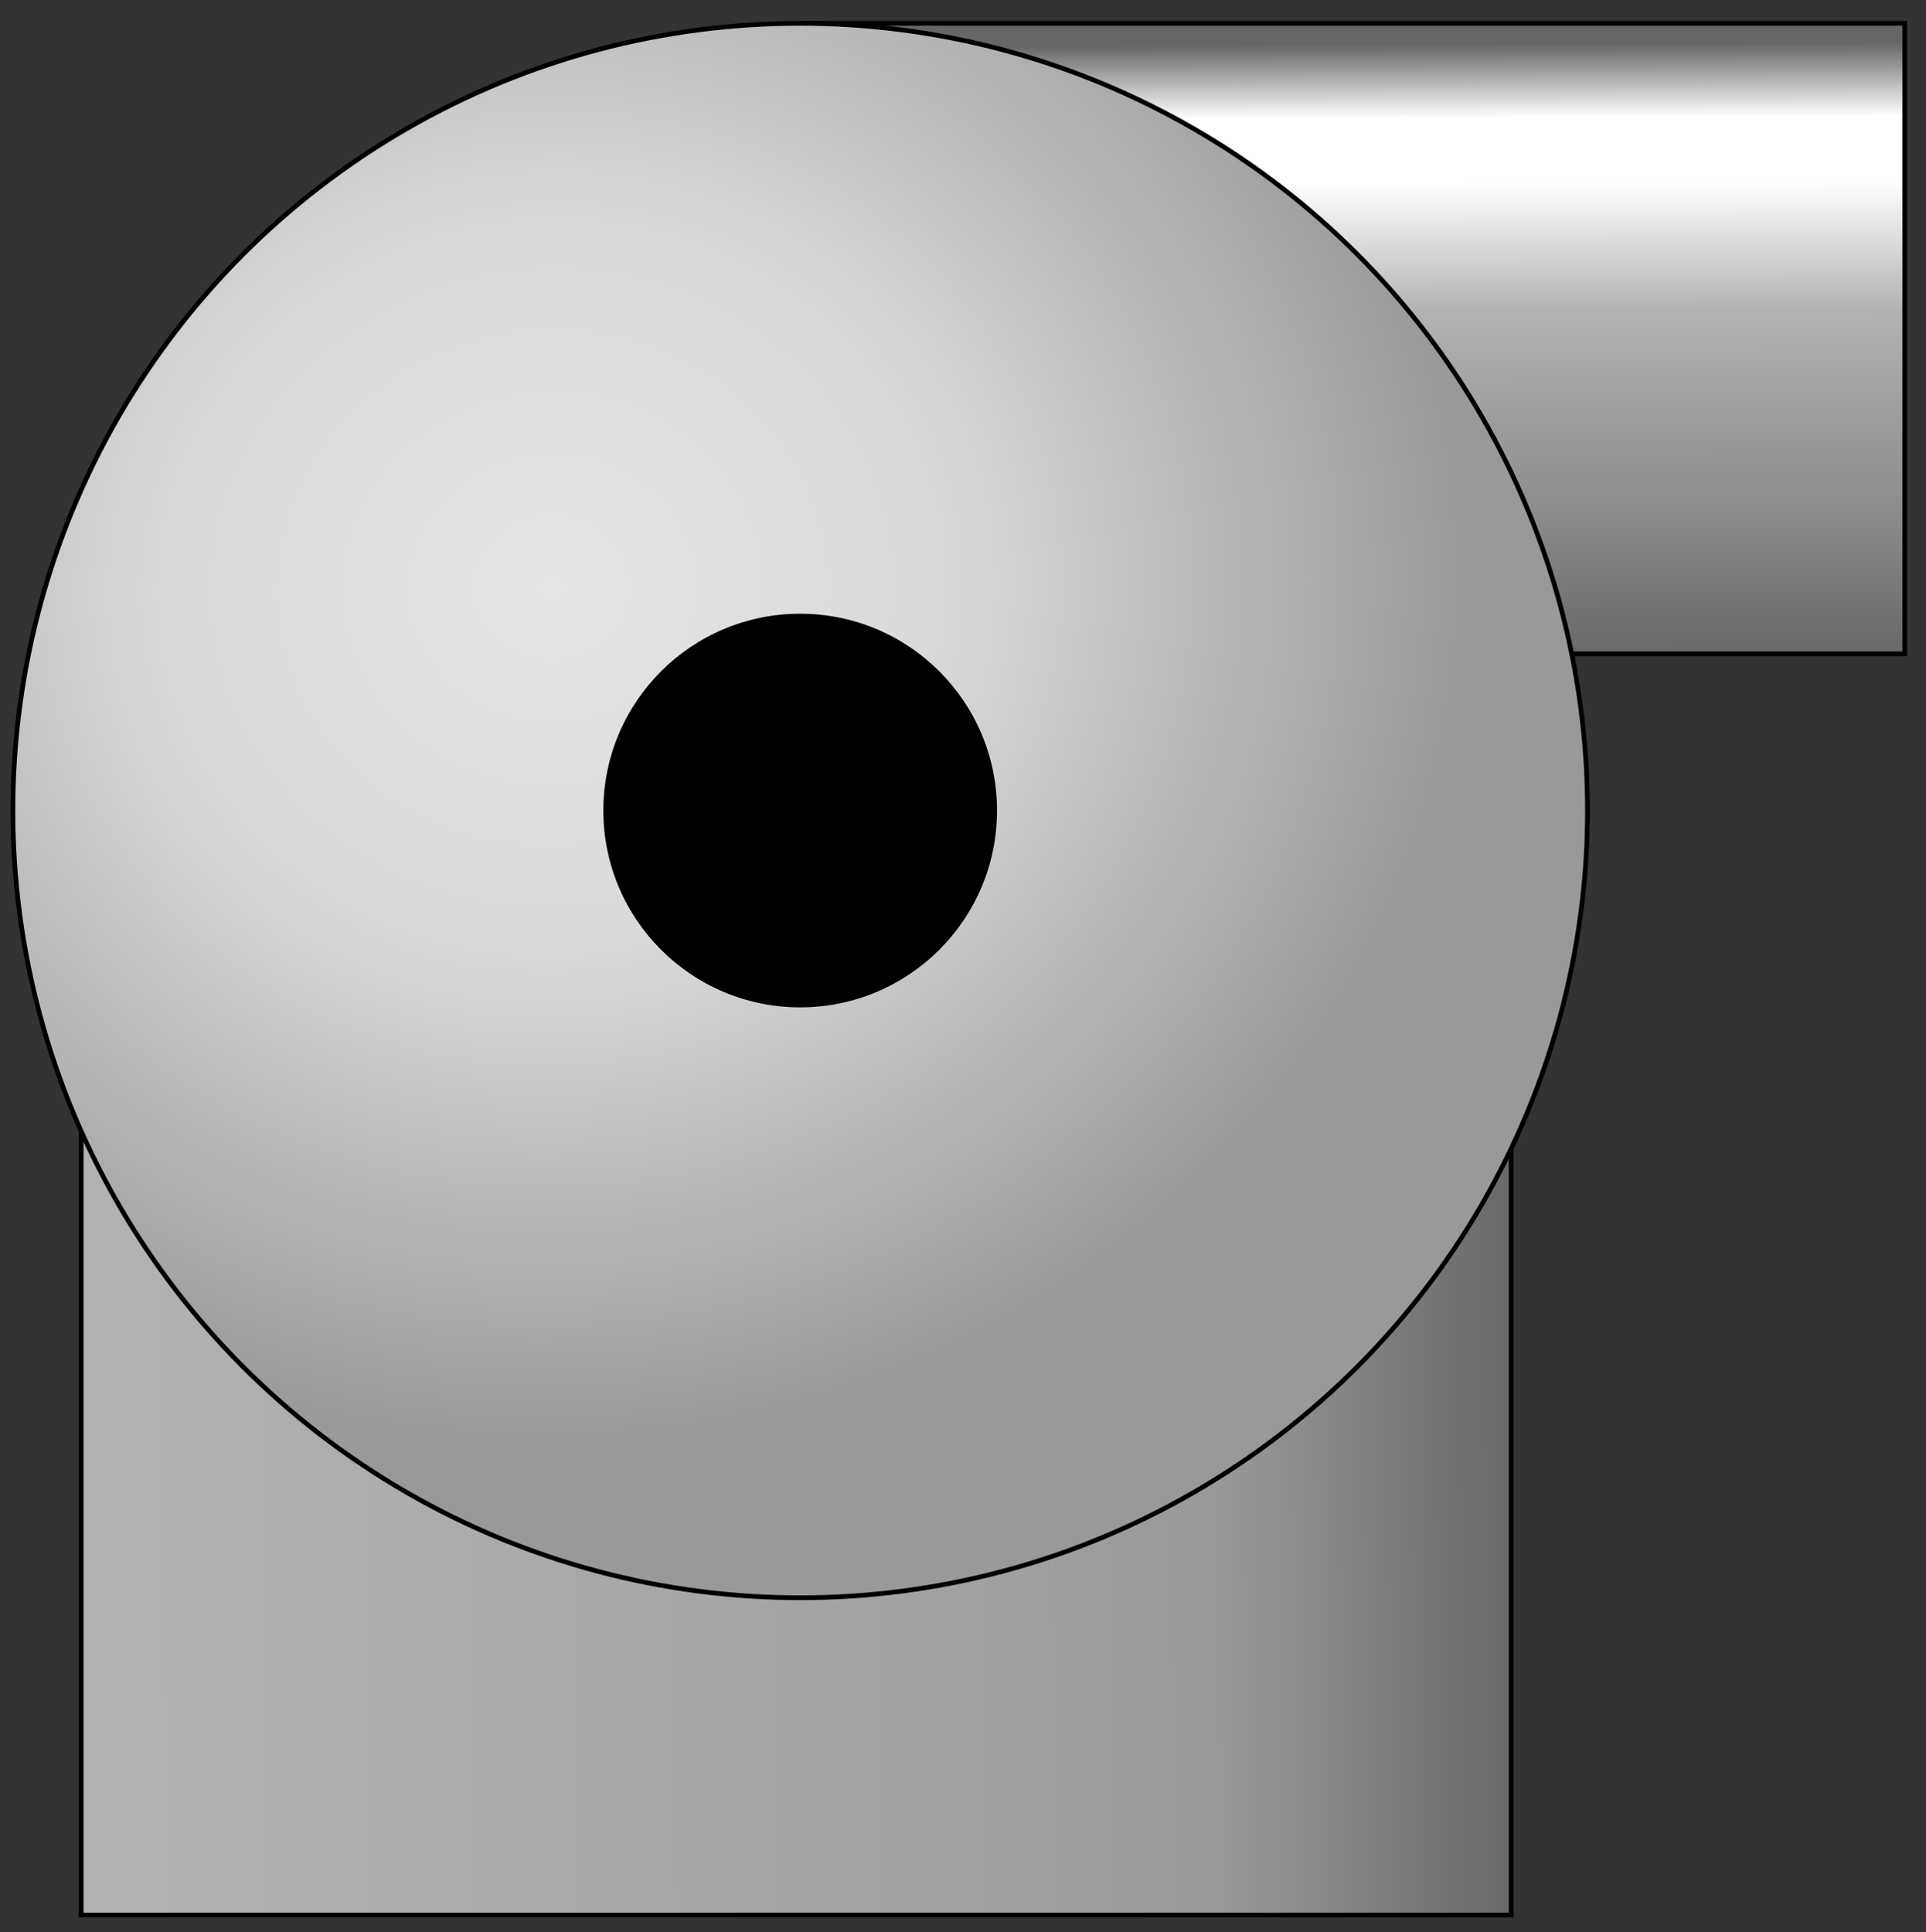 <?xml version="1.0" encoding="utf-8"?>
<!-- Generator: Adobe Illustrator 16.0.0, SVG Export Plug-In . SVG Version: 6.00 Build 0)  -->
<!DOCTYPE svg PUBLIC "-//W3C//DTD SVG 1.1//EN" "http://www.w3.org/Graphics/SVG/1.1/DTD/svg11.dtd">
<svg version="1.1"
	 id="svg2" sodipodi:docname="Pumps1013.svg" inkscape:version="0.48.3.1 r9886" xmlns:dc="http://purl.org/dc/elements/1.1/" xmlns:cc="http://creativecommons.org/ns#" xmlns:rdf="http://www.w3.org/1999/02/22-rdf-syntax-ns#" xmlns:svg="http://www.w3.org/2000/svg" xmlns:sodipodi="http://sodipodi.sourceforge.net/DTD/sodipodi-0.dtd" xmlns:inkscape="http://www.inkscape.org/namespaces/inkscape"
	 xmlns="http://www.w3.org/2000/svg" xmlns:xlink="http://www.w3.org/1999/xlink" x="0px" y="0px" width="102.334px"
	 height="102.667px" viewBox="2.302 1.751 102.334 102.667" enable-background="new 2.302 1.751 102.334 102.667"
	 xml:space="preserve">
<rect x="2.302" y="1.751" width="102.334" height="102.667" fill="#333333" stroke="none"/>
<sodipodi:namedview  id="namedview44" inkscape:current-layer="svg2" inkscape:window-y="-8" inkscape:window-x="-8" inkscape:window-height="848" inkscape:window-width="1440" inkscape:pageshadow="2" inkscape:pageopacity="0" bordercolor="#666666" pagecolor="#ffffff" inkscape:cy="21.867625" inkscape:cx="-37.460582" guidetolerance="10" gridtolerance="10" inkscape:zoom="2.5070187" objecttolerance="10" showgrid="false" borderopacity="1" inkscape:window-maximized="1">
	</sodipodi:namedview>
<linearGradient id="path16_1_" gradientUnits="userSpaceOnUse" x1="2093.117" y1="-3766.897" x2="2806.683" y2="-3761.867" gradientTransform="matrix(0.107 0 0 -0.107 -216.886 -319.153)">
	<stop  offset="0" style="stop-color:#B2B2B2"/>
	<stop  offset="0.64" style="stop-color:#A0A0A0"/>
	<stop  offset="0.786" style="stop-color:#999999"/>
	<stop  offset="1" style="stop-color:#666666"/>
</linearGradient>
<path id="path16" fill="url(#path16_1_)" stroke="#000000" stroke-width="0.25" d="M6.616,61.574h75.978v41.938H6.616V61.574"/>
<linearGradient id="path18_1_" gradientUnits="userSpaceOnUse" x1="2726.843" y1="-3021.283" x2="2728.124" y2="-3330.004" gradientTransform="matrix(0.107 0 0 -0.107 -216.886 -319.153)">
	<stop  offset="0" style="stop-color:#666666"/>
	<stop  offset="0.118" style="stop-color:#FFFFFF"/>
	<stop  offset="0.223" style="stop-color:#FFFFFF"/>
	<stop  offset="0.431" style="stop-color:#B2B2B2"/>
	<stop  offset="0.75" style="stop-color:#8C8C8C"/>
	<stop  offset="1" style="stop-color:#666666"/>
</linearGradient>
<path id="path18" fill="url(#path18_1_)" d="M44.818,2.99h58.69v33.507h-58.69V2.99z"/>
<path id="path28" fill="none" stroke="#000000" stroke-width="0.25" d="M44.818,2.99h58.69v33.507h-58.69V2.99"/>
<radialGradient id="circle30_1_" cx="3230.324" cy="1875.41" r="393" gradientTransform="matrix(0.007 0.116 0.124 -0.008 -223.54 -326.752)" gradientUnits="userSpaceOnUse">
	<stop  offset="0" style="stop-color:#E5E5E5"/>
	<stop  offset="0.43" style="stop-color:#D9D9D9"/>
	<stop  offset="1" style="stop-color:#999999"/>
</radialGradient>
<circle id="circle30" fill="url(#circle30_1_)" stroke="#000000" stroke-width="0.25" cx="44.818" cy="44.821" r="41.831"/>
<circle id="circle42" cx="44.818" cy="44.821" r="10.458"/>
</svg>
